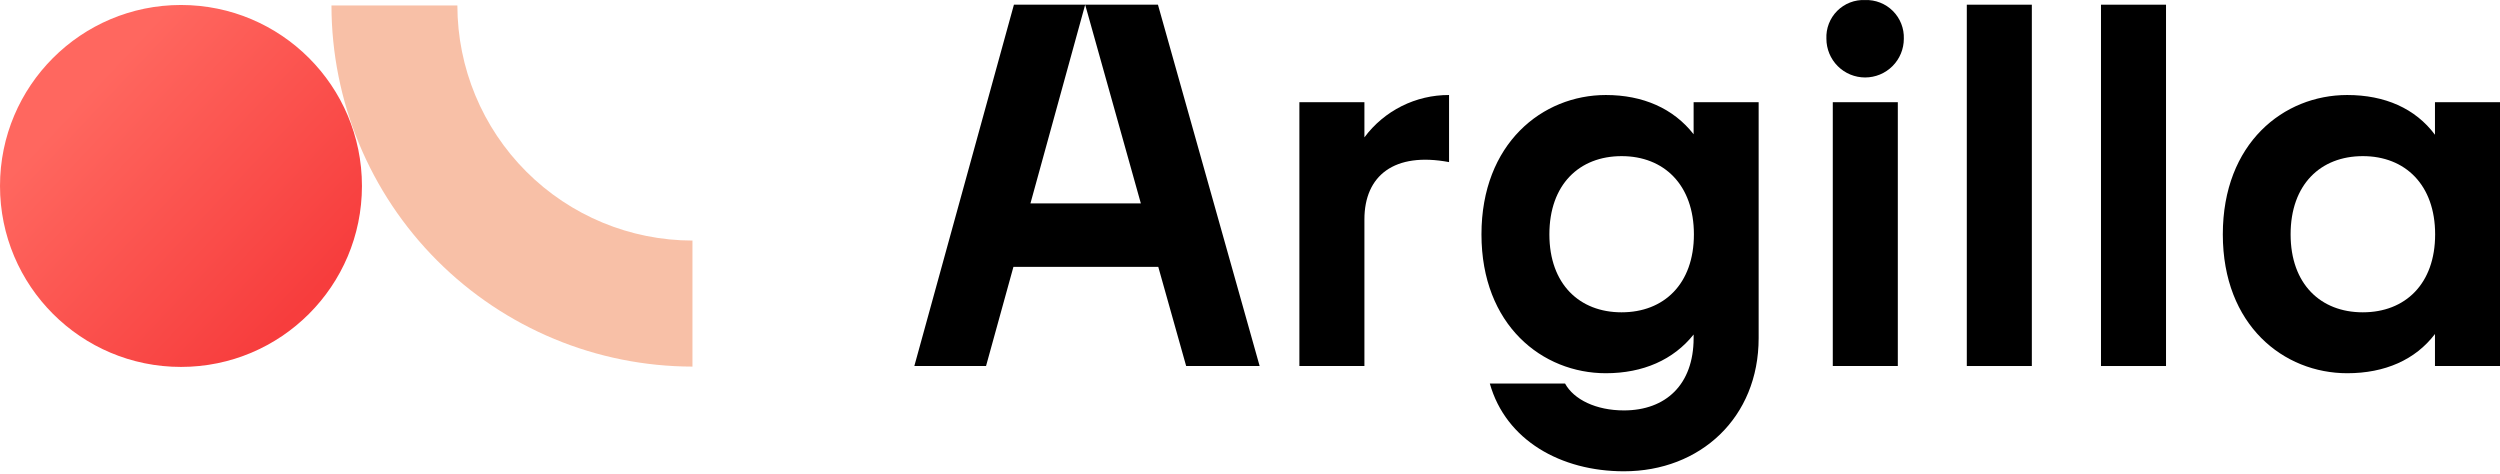 <svg xmlns:xlink="http://www.w3.org/1999/xlink" xmlns="http://www.w3.org/2000/svg" width="607" height="115" viewBox="0 0 607 115" fill="none">
    <path d="M43.94 89.089C68.207 89.089 87.88 69.417 87.88 45.149C87.88 20.882 68.207 1.209 43.94 1.209C19.673 1.209 0 20.882 0 45.149C0 69.417 19.673 89.089 43.94 89.089Z" fill="url(#paint0_linear_620_12096)"/>
    <path d="M168.13 89.009C144.887 88.983 122.603 79.736 106.171 63.297C89.738 46.859 80.499 24.573 80.48 1.329H111.05C111.069 16.462 117.088 30.97 127.789 41.67C138.489 52.371 152.997 58.391 168.13 58.409V89.009Z" fill="#F8C0A7"/>
    <path d="M246.18 1.139H263.48L250.19 49.389H277L263.48 1.139H281.15L305.84 88.869H288L281.23 64.799H246.06L239.41 88.869H222L246.18 1.139Z" fill="black"/>
    <path d="M315.49 24.819H331.28V33.349C333.661 30.147 336.762 27.548 340.331 25.762C343.9 23.977 347.839 23.054 351.83 23.069V39.359C338.55 36.859 331.28 42.619 331.28 53.269V88.869H315.49V24.819Z" fill="black"/>
    <path d="M361.73 93.129H380C382.13 97.009 387.52 99.649 394.29 99.649C404.44 99.649 411.21 93.379 411.21 82.099V81.219C406.32 87.359 398.92 90.619 389.9 90.619C374.49 90.619 359.7 78.969 359.7 56.909C359.7 34.849 374.49 23.069 389.9 23.069C398.9 23.069 406.32 26.329 411.21 32.599V24.819H427V82.099C427 101.399 412.84 114.429 394.29 114.429C379 114.429 365.62 106.919 361.73 93.129ZM393.73 75.829C404.01 75.829 411.28 68.939 411.28 56.909C411.28 44.879 404.01 37.909 393.73 37.909C383.45 37.909 376.19 44.799 376.19 56.909C376.19 69.019 383.54 75.829 393.69 75.829H393.73Z" fill="black"/>
    <path d="M452.85 0.009C454.096 -0.034 455.338 0.18 456.498 0.637C457.658 1.094 458.711 1.785 459.593 2.666C460.475 3.548 461.166 4.601 461.623 5.762C462.08 6.922 462.293 8.163 462.25 9.409C462.25 10.644 462.007 11.866 461.534 13.007C461.062 14.147 460.37 15.183 459.497 16.056C458.624 16.929 457.588 17.621 456.447 18.094C455.307 18.566 454.084 18.809 452.85 18.809C451.616 18.809 450.393 18.566 449.253 18.094C448.112 17.621 447.076 16.929 446.203 16.056C445.33 15.183 444.638 14.147 444.166 13.007C443.693 11.866 443.45 10.644 443.45 9.409C443.393 8.16 443.597 6.912 444.05 5.746C444.502 4.58 445.192 3.521 446.077 2.636C446.961 1.752 448.02 1.061 449.187 0.609C450.353 0.157 451.6 -0.048 452.85 0.009ZM445 24.819H460.79V88.869H445V24.819Z" fill="black"/>
    <path d="M477.54 1.139H493.33V88.869H477.54V1.139Z" fill="black"/>
    <path d="M510.12 1.139H525.91V88.869H510.12V1.139Z" fill="black"/>
    <path d="M539.7 56.909C539.7 34.729 554.49 23.069 569.9 23.069C579.05 23.069 586.45 26.329 591.21 32.719V24.819H607V88.869H591.21V81.099C586.45 87.359 579.05 90.619 569.9 90.619C554.49 90.619 539.7 79.009 539.7 56.909ZM573.7 75.829C583.98 75.829 591.25 68.939 591.25 56.909C591.25 44.879 583.98 37.909 573.7 37.909C563.42 37.909 556.16 44.799 556.16 56.909C556.16 69.019 563.51 75.829 573.66 75.829H573.7Z" fill="black"/>
    <defs>
      <linearGradient id="paint0_linear_620_12096" x1="19.41" y1="22.119" x2="74.11" y2="73.469" gradientUnits="userSpaceOnUse">
        <stop offset="0.02" stop-color="#FF675F"/>
        <stop offset="1" stop-color="#F73D3D"/>
      </linearGradient>
    </defs>
  </svg>